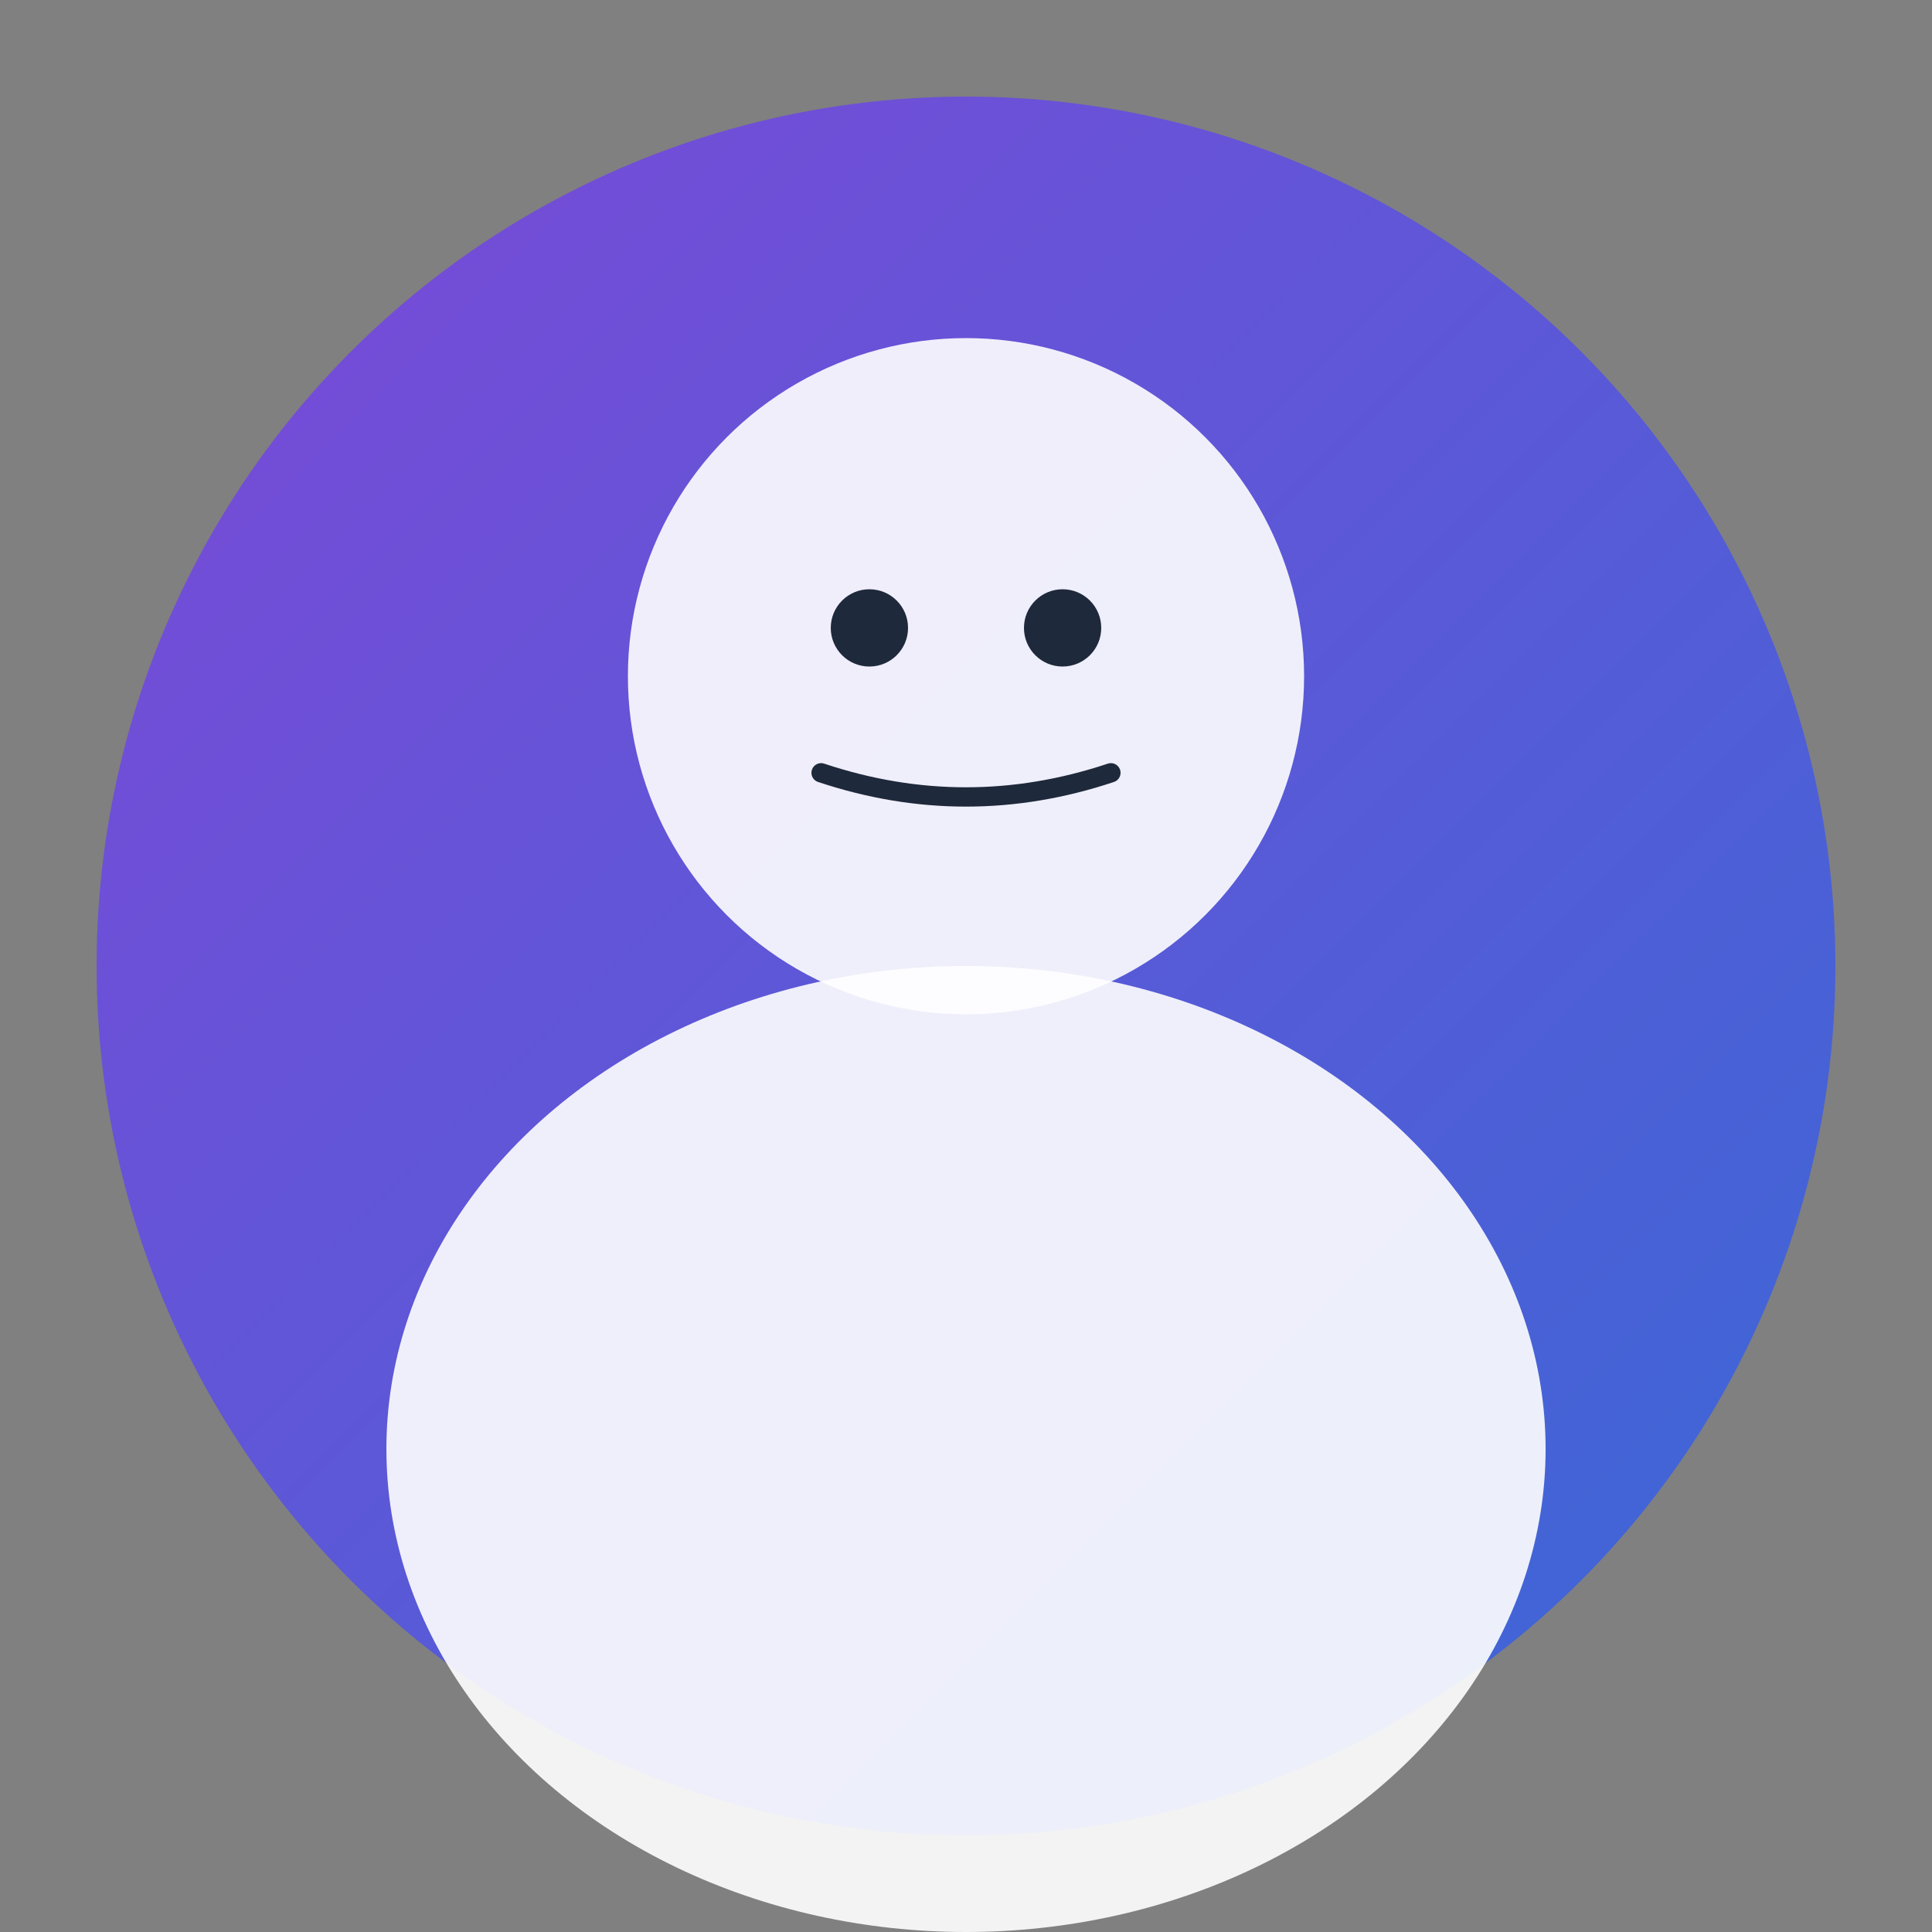 <svg xmlns="http://www.w3.org/2000/svg" viewBox="0 0 200 200" fill="none">
  <rect x="0" y="0" width="200" height="200" fill="#808080" stroke="none"/>
  <defs>
    <linearGradient id="person1Gradient" x1="0%" y1="0%" x2="100%" y2="100%">
      <stop offset="0%" style="stop-color:#7C3AED;stop-opacity:0.8" />
      <stop offset="100%" style="stop-color:#2563EB;stop-opacity:0.8" />
    </linearGradient>
  </defs>
  <circle cx="100" cy="100" r="90" fill="url(#person1Gradient)"/>
  <circle cx="100" cy="70" r="35" fill="#FFFFFF" opacity="0.9"/>
  <ellipse cx="100" cy="150" rx="60" ry="50" fill="#FFFFFF" opacity="0.9"/>
  <circle cx="90" cy="65" r="4" fill="#1E293B"/>
  <circle cx="110" cy="65" r="4" fill="#1E293B"/>
  <path d="M85 80 Q100 85 115 80" stroke="#1E293B" stroke-width="2" fill="none" stroke-linecap="round"/>
</svg>
